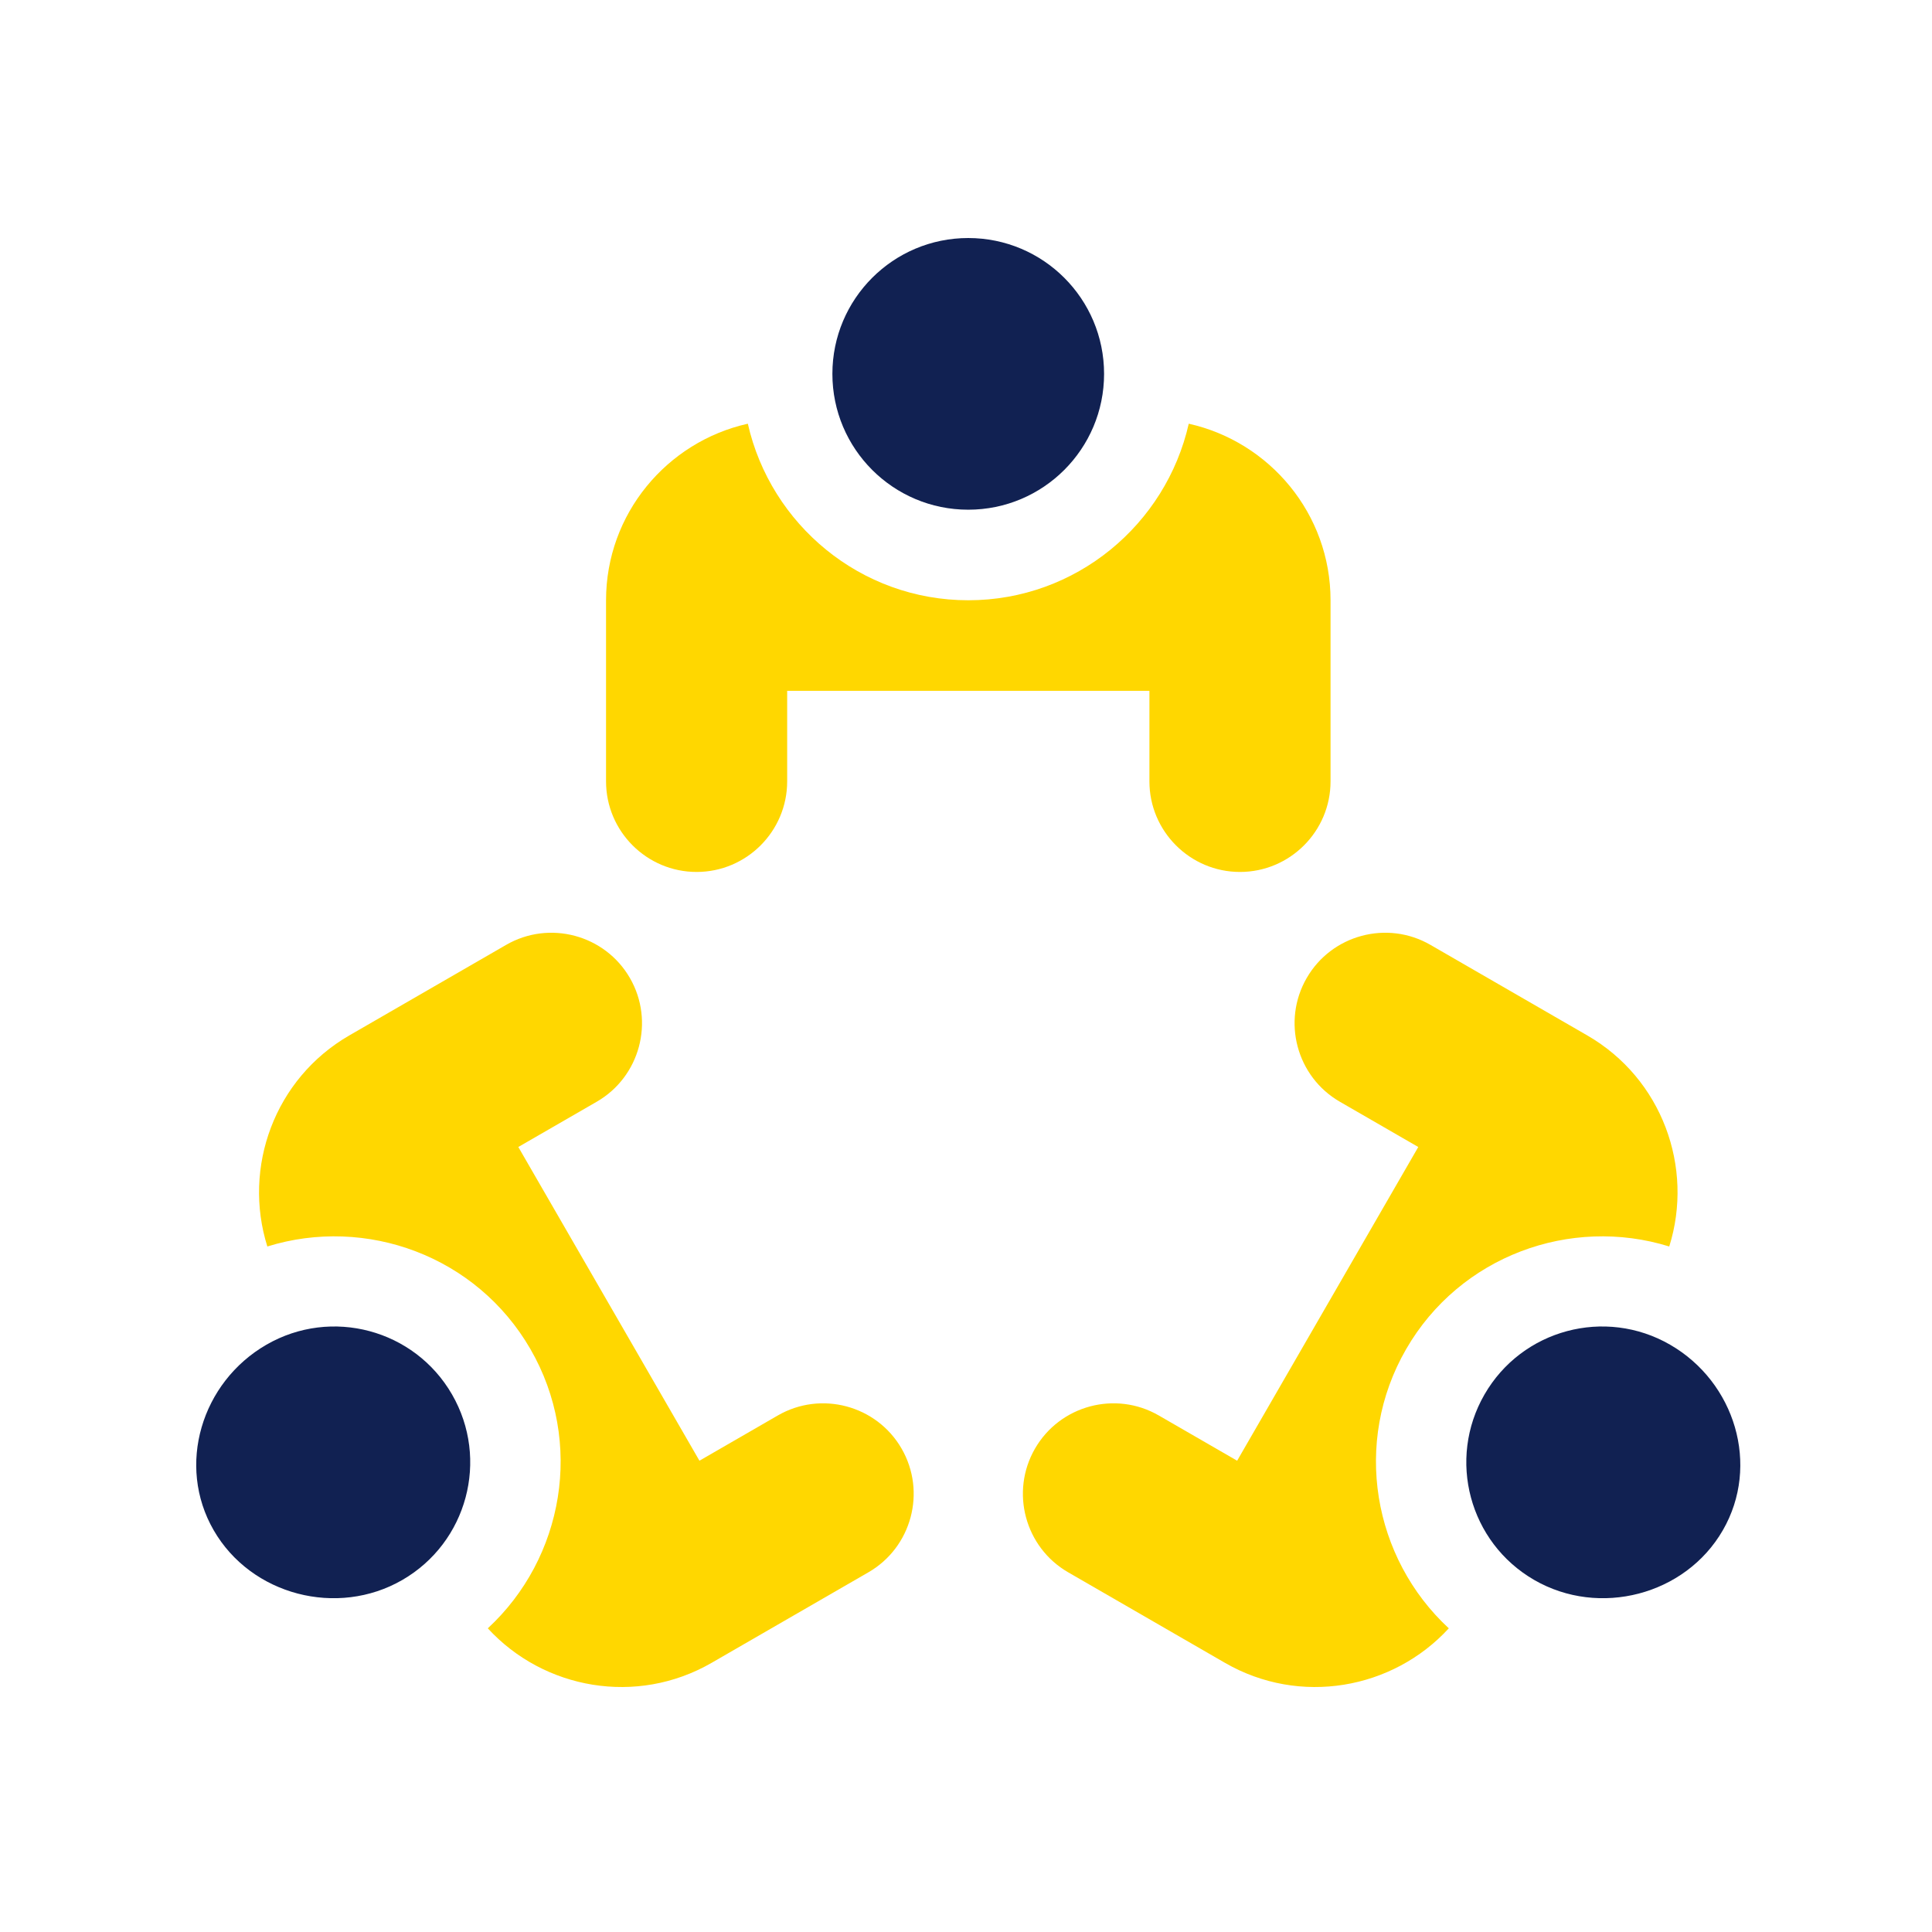 <svg width="128" height="128" viewBox="0 0 128 128" fill="none" xmlns="http://www.w3.org/2000/svg">
<path d="M64.148 33.769C69.119 33.769 73.148 29.74 73.148 24.77C73.148 19.799 69.119 15.77 64.148 15.77C59.178 15.77 55.148 19.799 55.148 24.77C55.148 29.74 59.178 33.769 64.148 33.769Z" fill="#112152"/>
<path d="M78.758 28.072C77.245 34.754 71.285 39.769 64.152 39.769C57.02 39.769 51.059 34.754 49.546 28.072C44.181 29.268 40.152 34.048 40.152 39.769V51.769C40.152 55.076 42.845 57.769 46.152 57.769C49.46 57.769 52.152 55.076 52.152 51.769V45.769H76.152V51.769C76.152 55.076 78.845 57.769 82.152 57.769C85.46 57.769 88.152 55.076 88.152 51.769V39.769C88.152 34.048 84.123 29.268 78.758 28.072Z" fill="#FFD700"/>
<path d="M110.648 89.09C106.343 86.605 100.839 88.079 98.354 92.384C95.868 96.689 97.343 102.193 101.648 104.678C105.953 107.164 111.657 105.689 114.142 101.384C116.628 97.079 114.953 91.575 110.648 89.09Z" fill="#112152"/>
<path d="M105.16 68.599L94.768 62.599C91.903 60.945 88.225 61.931 86.572 64.796C84.918 67.66 85.903 71.338 88.768 72.992L93.964 75.992L81.964 96.776L76.768 93.776C73.903 92.122 70.226 93.108 68.572 95.972C66.918 98.837 67.903 102.515 70.768 104.169L81.16 110.169C86.115 113.029 92.269 111.93 95.987 107.881C90.957 103.23 89.594 95.561 93.16 89.384C96.726 83.207 104.05 80.552 110.592 82.583C112.24 77.339 110.115 71.46 105.16 68.599Z" fill="#FFD700"/>
<path d="M29.947 92.384C27.461 88.079 21.957 86.605 17.652 89.09C13.348 91.576 11.673 97.08 14.158 101.384C16.643 105.689 22.348 107.164 26.652 104.679C30.957 102.193 32.432 96.689 29.947 92.384Z" fill="#112152"/>
<path d="M59.732 95.972C58.078 93.108 54.401 92.123 51.536 93.776L46.34 96.776L34.34 75.991L39.536 72.992C42.401 71.338 43.386 67.66 41.733 64.795C40.079 61.931 36.401 60.946 33.536 62.599L23.144 68.599C18.189 71.46 16.064 77.339 17.712 82.583C24.255 80.552 31.578 83.207 35.144 89.384C38.711 95.561 37.348 103.23 32.318 107.881C36.035 111.93 42.189 113.029 47.144 110.169L57.536 104.168C60.401 102.515 61.386 98.837 59.732 95.972Z" fill="#FFD700"/>
</svg>
